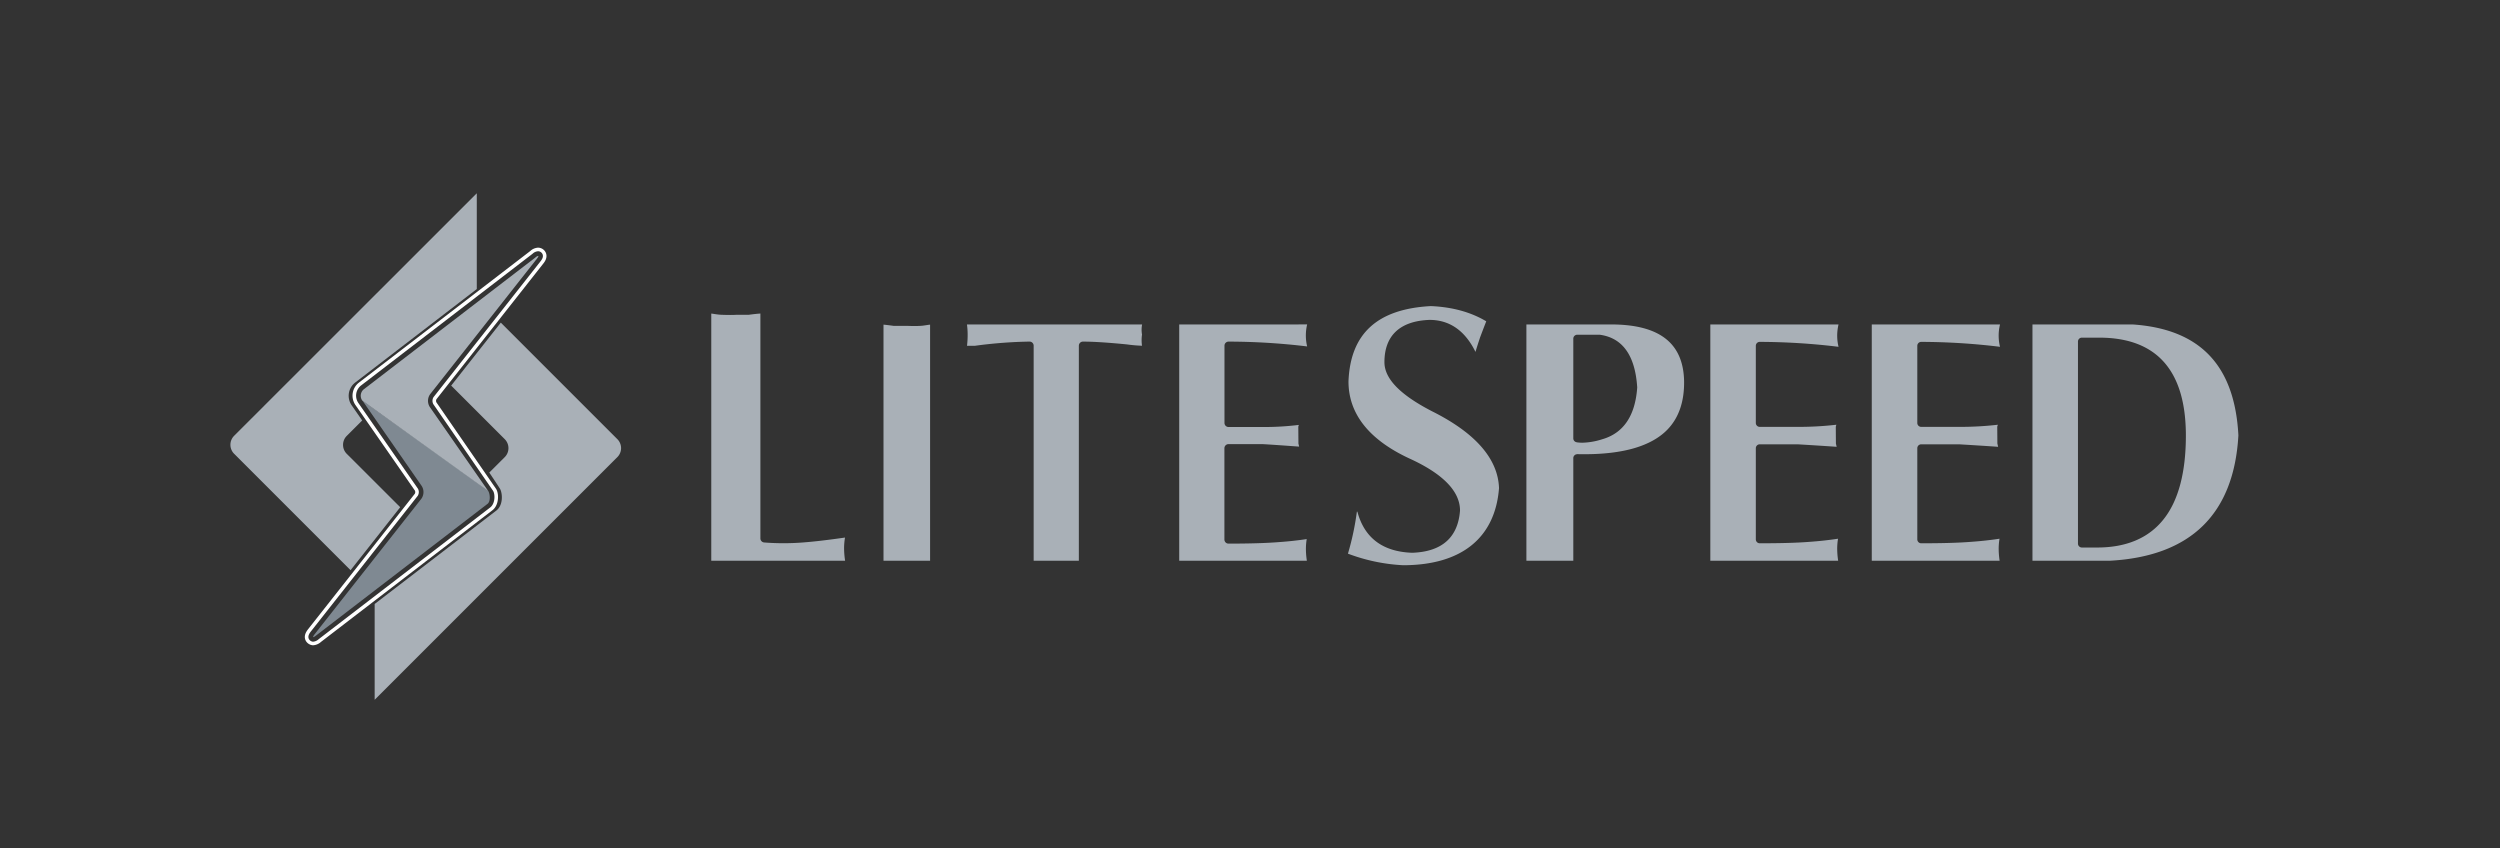 <svg id="WordPress" xmlns="http://www.w3.org/2000/svg" viewBox="0 0 1400 475"><rect x="0" y="0" width="1400" height="475" fill="#333333" stroke="none"/><defs><style>.cls-1{fill:#a9b0b7;}.cls-2{fill:none;stroke:#fff;stroke-linecap:round;stroke-linejoin:round;stroke-width:2px;}.cls-3{fill:#7f8992;}</style></defs><title>Artboard 9</title><path class="cls-1" d="M425.82,175.58V301.5a2.29,2.29,0,0,0,2.09,2.28,140.67,140.67,0,0,0,21.74,0c6.33-.47,14-1.38,23.56-2.75a35.59,35.59,0,0,0-.52,6.23,47.78,47.78,0,0,0,.57,6.75H398.31V175.61c1.44.12,3.26.57,5.56.66,3.5.14,6.82.16,8.77,0l6.74,0C421.94,175.93,424.07,175.69,425.82,175.58Zm89.83,6.89c-4,.24-6.66,0-8.58,0h-6.74c-2.38-.33-4.2-.54-5.57-.67V314h26.09V181.81C519.35,181.92,517.67,182.35,515.65,182.47Zm25.85-.76a42.19,42.19,0,0,1,.38,5.58,51.42,51.42,0,0,1-.35,6.36h4.36a255.81,255.81,0,0,1,30.66-2.36,2.3,2.3,0,0,1,2.3,2.29V314h25.31V193.58a2.28,2.28,0,0,1,2.29-2.28c5.78,0,14.06.52,24.62,1.57a79,79,0,0,0,8.46.74,21.47,21.47,0,0,1,0-6.26,15.5,15.5,0,0,1,.05-5.64Zm118.86,0V314h71.48a45,45,0,0,1-.53-6.35,34.82,34.82,0,0,1,.45-5.77c-4.88.75-10.3,1.34-16.1,1.74-6.76.53-16.09.81-27.7.81a2.29,2.29,0,0,1-2.29-2.3V251a2.3,2.3,0,0,1,2.29-2.29h19.13c6.37.38,11.5.75,16.62,1.12l3.8.27c-.11-.51-.24-1.08-.39-1.69l-.07-9.2a1.93,1.93,0,0,1,.13-.73c.06-.18.11-.36.17-.53a158.87,158.87,0,0,1-20.26,1.18H688a2.28,2.28,0,0,1-2.29-2.28V193.58A2.28,2.28,0,0,1,688,191.3,371.07,371.07,0,0,1,732,194a26.15,26.15,0,0,1-.72-5.95,26.86,26.86,0,0,1,.72-6.37Zm179.09,91.65c-.55-16.34-13.11-30.85-37.42-43-18-9.28-26.75-18.3-26.75-27.54,0-14.9,8.73-23.08,25.25-23.68,11.23,0,19.88,6,25.74,17.92.61-2.08,1.47-4.77,2.58-8.13,1.35-3.57,2.49-6.56,3.45-9-8.63-5.15-19-8-31-8.52-30,1.59-45.11,15.4-46.15,42.21,0,18.07,11.45,32.58,34,43.08,18.89,8.58,28.46,18.41,28.46,29.21C816.48,301,807.44,309,790.81,309.55c-16.46-.57-26.75-8.31-30.67-23h-.29a153,153,0,0,1-5,23.5,101.57,101.57,0,0,0,30.92,6.48C819,316.49,837.33,300.75,839.45,273.36Zm43.71-19a2.17,2.17,0,0,0-1.44.61,2.15,2.15,0,0,0-.67,1.56V314H854.78V181.69h47.31c27.1,0,40.53,10.35,41,31.63.2,11.58-3,20.8-9.46,27.38-8.9,9.07-24.48,13.66-46.3,13.66C886,254.36,884.67,254.35,883.16,254.32Zm-.23-6.67a22,22,0,0,0,3.2.23A39.25,39.25,0,0,0,897.19,246c11.92-3.41,18.54-13.11,19.65-29-1.11-17.87-8.15-27.81-21-29.55H883.24a2.2,2.2,0,0,0-2.19,2.2v55.77A2.18,2.18,0,0,0,882.93,247.65Zm165.26-66V314h71.6a46,46,0,0,1-.53-6.45,32.75,32.75,0,0,1,.48-5.87c-4.94.76-10.39,1.36-16.22,1.77-6.82.53-15.86.79-27.64.79a2.19,2.19,0,0,1-2.19-2.19V251a2.2,2.2,0,0,1,2.19-2.19h21.2c8,.48,15.22.94,21.86,1.4-.12-.55-.24-1.16-.41-1.83l-.07-9.15a1.78,1.78,0,0,1,.12-.7c.07-.24.15-.47.22-.68a184.6,184.6,0,0,1-21.72,1.2h-21.2a2.19,2.19,0,0,1-2.19-2.18V193.64a2.2,2.2,0,0,1,2.19-2.19,371.83,371.83,0,0,1,44.12,2.76,26.68,26.68,0,0,1-.75-6.06,25.88,25.88,0,0,1,.77-6.46ZM1181.77,314h-43.59V181.69h56.07c37.81,2.57,57.19,22.93,59.25,62.11C1251,287.85,1226.83,311.47,1181.77,314Zm42.32-70.09c0-36.38-16.33-54.83-48.54-54.83h-9.71a2.19,2.19,0,0,0-2.18,2.19V304.42a2.19,2.19,0,0,0,2.18,2.19h8.59c16.45,0,29-5.37,37.32-16C1219.93,280.23,1224.09,264.49,1224.09,243.92ZM957.78,181.69V314h71.59a46.19,46.19,0,0,1-.54-6.45,33.73,33.73,0,0,1,.47-5.87c-5,.76-10.39,1.36-16.2,1.77-6.82.53-15.87.79-27.65.79a2.2,2.2,0,0,1-2.19-2.19V251a2.2,2.2,0,0,1,2.19-2.19h21.21c8,.48,15.22.94,21.86,1.4-.12-.55-.25-1.16-.41-1.83l-.07-9.15a2.23,2.23,0,0,1,.12-.7l.2-.68a184,184,0,0,1-21.7,1.2H985.45a2.2,2.2,0,0,1-2.19-2.18V193.64a2.2,2.2,0,0,1,2.19-2.19,372.13,372.13,0,0,1,44.13,2.76,26.68,26.68,0,0,1-.75-6.06,27.37,27.37,0,0,1,.75-6.46Z"/><path class="cls-1" d="M345.7,245.91l-65.24-65.24-27.8,35.27,30,30a7.13,7.13,0,0,1,0,10.05L274,264.63s5.85,8.74,6.11,9.27c1.35,2.7,1.68,9.05-2.15,12l-68.15,52.32c0,17.55,0,53.66,0,53.67S345.7,256,345.7,256A7.1,7.1,0,0,0,345.7,245.91Z"/><path class="cls-1" d="M194.16,254.12a7.12,7.12,0,0,1,0-10l8.67-8.67-5.93-8.53a9.35,9.35,0,0,1,2-12.69L267,161.87l0-53.64,0,0,0,0L131.08,244.08a7.13,7.13,0,0,0,0,10l65.24,65.24,27.8-35.28Z"/><path class="cls-2" d="M175.22,360.36a4,4,0,0,1-3.14-2.07c-1.12-2.27.52-4.38,1.3-5.39l59.71-75.79a2.91,2.91,0,0,0,.11-2.91l-33.32-47.94a8.24,8.24,0,0,1,1.72-11.2l96-73.73a6,6,0,0,1,3.73-1.64,3.78,3.78,0,0,1,3.33,2.08c1.11,2.3-.53,4.37-1.31,5.36l-59.73,75.81a2.94,2.94,0,0,0-.09,2.9l33.35,48.36c1.57,2.27,1.56,8.26-1.77,10.78l-96,73.72A6.18,6.18,0,0,1,175.22,360.36Z"/><path class="cls-3" d="M273.48,275.08c.78,1.18,1.47,5.6-.47,7.08l-96,73.72c-.81.63-1.32.92-1.56.9s-.09-.56.8-1.69l59.7-75.77a6.42,6.42,0,0,0,.22-7.15l-33.32-48S272.7,273.91,273.48,275.08Z"/><path class="cls-1" d="M273.48,275.08l-32.82-47.21a6.41,6.41,0,0,1,.21-7.12L300.58,145c.89-1.13,1.12-1.7.8-1.7a3.62,3.62,0,0,0-1.56.9l-96,73.73a4.68,4.68,0,0,0-1,6.32Z"/></svg>
